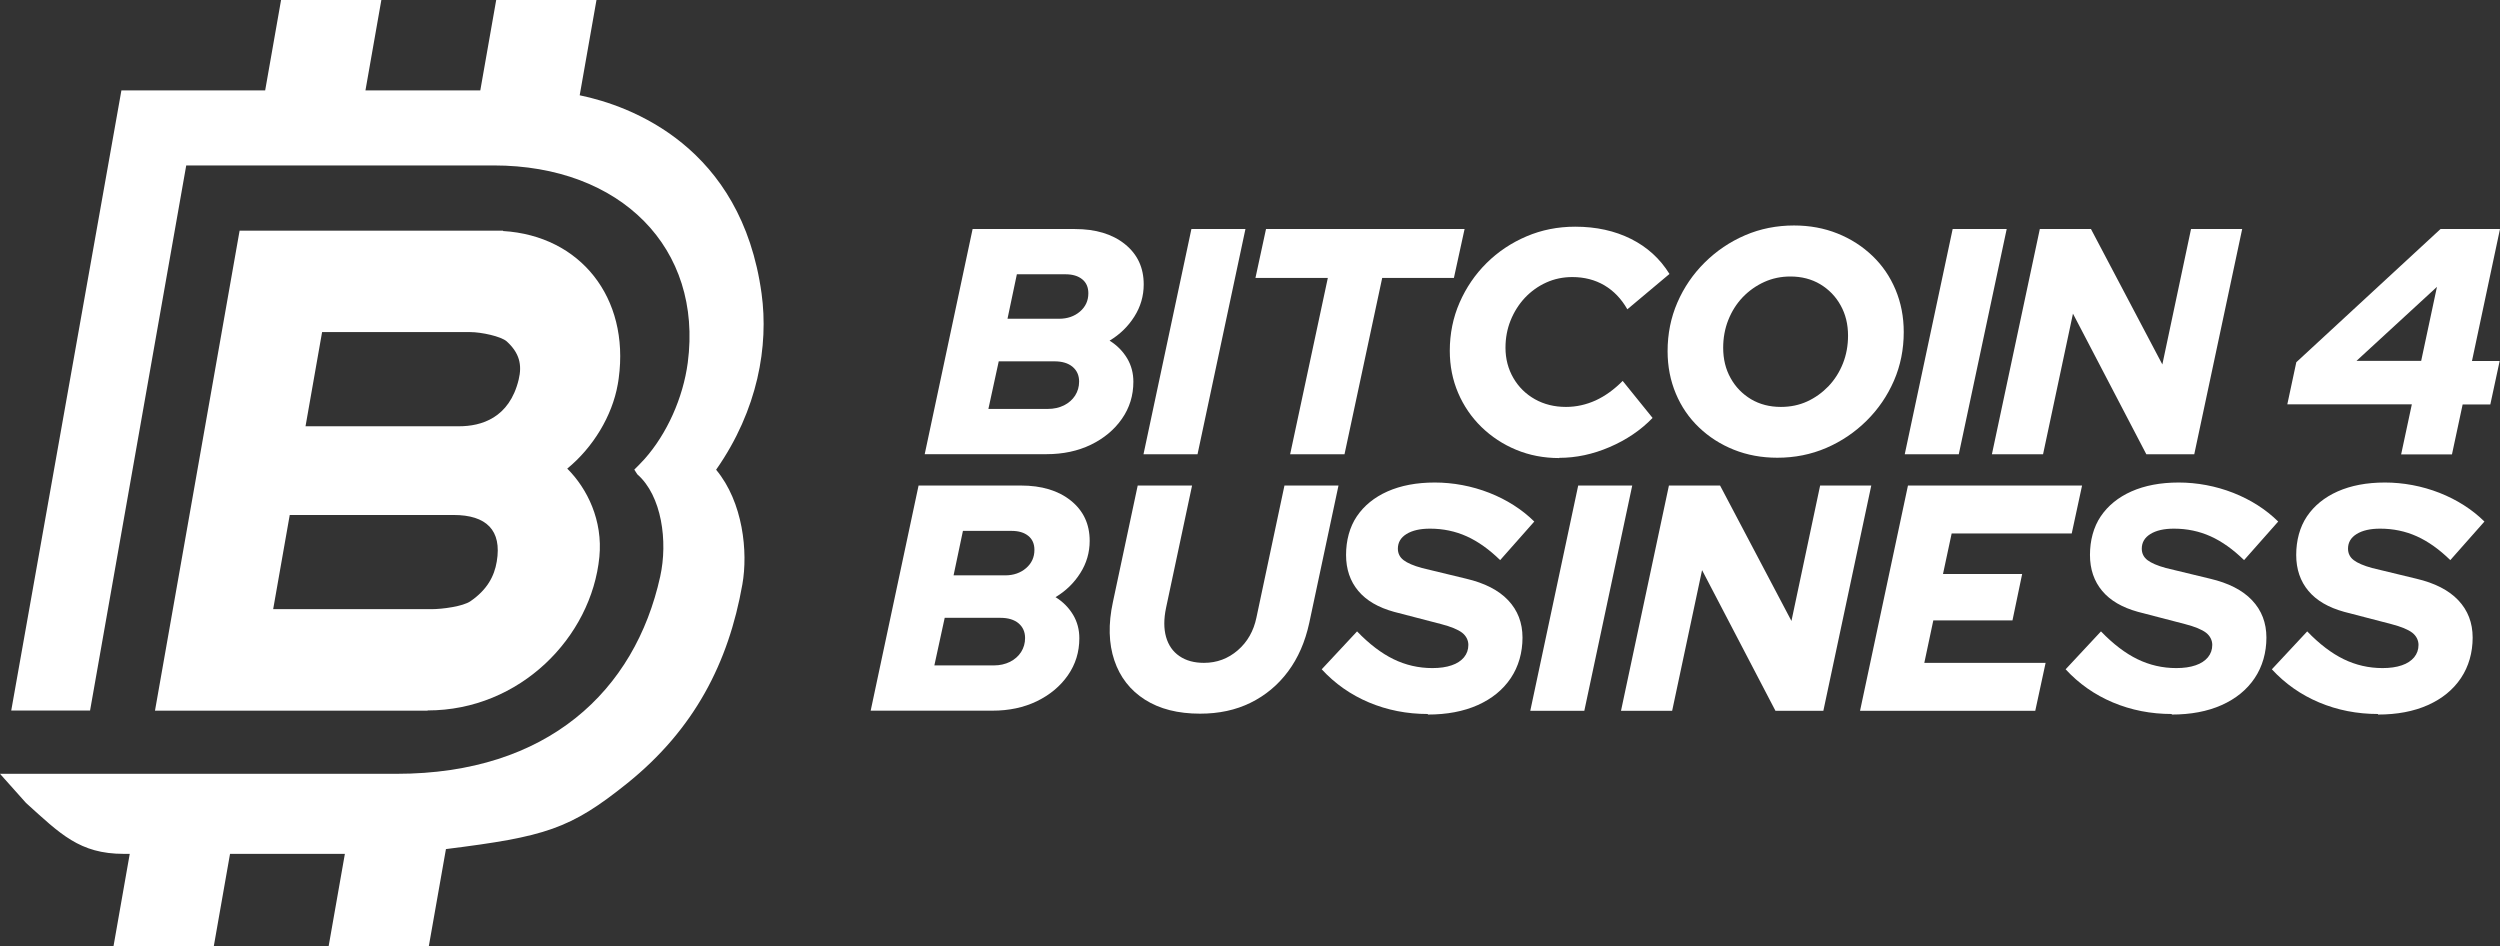 <?xml version="1.0" encoding="UTF-8"?>
<svg id="Livello_1" data-name="Livello 1" xmlns="http://www.w3.org/2000/svg" viewBox="0 0 224.86 85.1">
  <rect x="0" y="0" width="224.86" height="85.1" fill="#333333" stroke="none"/>
  <defs>
    <style>
      .cls-1 {
        fill: #fff;
      }
    </style>
  </defs>
  <g>
    <path class="cls-1" d="M83.17,40.86l4.31-20.26h9.2c1.87,0,3.37.45,4.5,1.36,1.13.91,1.69,2.11,1.69,3.62,0,1.04-.28,2.01-.84,2.89-.56.89-1.3,1.61-2.23,2.17.68.42,1.2.96,1.58,1.59.38.64.56,1.34.56,2.11,0,1.23-.34,2.34-1.03,3.33s-1.62,1.76-2.79,2.33c-1.18.57-2.51.85-3.99.85h-10.97ZM88.9,36.78h5.35c.54,0,1.02-.11,1.45-.32.42-.21.76-.51,1-.88.24-.38.36-.8.36-1.26,0-.56-.2-1-.59-1.33-.4-.33-.94-.49-1.63-.49h-5.01l-.93,4.28ZM90.63,28.67h4.63c.75,0,1.38-.22,1.88-.65.5-.43.75-.98.75-1.64,0-.54-.18-.96-.55-1.26-.37-.3-.87-.45-1.51-.45h-4.37l-.84,3.99Z"/>
    <path class="cls-1" d="M102.85,40.86l4.31-20.26h4.86l-4.31,20.26h-4.86Z"/>
    <path class="cls-1" d="M116.04,40.86l3.39-15.86h-6.51l.95-4.4h17.86l-.96,4.4h-6.45l-3.39,15.86h-4.89Z"/>
    <path class="cls-1" d="M140.24,41.2c-1.39,0-2.68-.25-3.86-.74-1.19-.49-2.23-1.18-3.13-2.05-.9-.88-1.6-1.9-2.1-3.07-.5-1.17-.75-2.43-.75-3.78,0-1.54.29-2.99.88-4.34.59-1.35,1.4-2.54,2.43-3.56,1.03-1.02,2.23-1.82,3.59-2.4s2.82-.87,4.38-.87c1.89,0,3.56.37,5.02,1.1,1.46.73,2.61,1.78,3.46,3.15l-3.79,3.18c-.54-.95-1.23-1.66-2.07-2.16-.84-.49-1.8-.74-2.88-.74-.83,0-1.61.16-2.34.49-.73.33-1.37.79-1.92,1.37-.55.59-.98,1.27-1.29,2.04-.31.77-.46,1.59-.46,2.46,0,1,.24,1.91.71,2.72s1.12,1.45,1.94,1.91c.82.46,1.75.69,2.79.69.93,0,1.82-.2,2.68-.59.86-.4,1.66-.98,2.42-1.75l2.69,3.33c-1.06,1.1-2.35,1.97-3.86,2.62-1.51.65-3.02.97-4.53.97Z"/>
    <path class="cls-1" d="M159.86,41.17c-1.41,0-2.71-.24-3.91-.72-1.2-.48-2.24-1.15-3.14-2.01-.9-.86-1.59-1.87-2.08-3.04-.49-1.17-.74-2.44-.74-3.81,0-1.56.29-3.02.88-4.38.59-1.36,1.41-2.56,2.46-3.6,1.05-1.04,2.26-1.86,3.63-2.45,1.37-.59,2.84-.88,4.4-.88,1.41,0,2.71.24,3.91.72,1.2.48,2.24,1.15,3.14,2.01.9.86,1.59,1.87,2.08,3.04.49,1.17.74,2.44.74,3.81,0,1.56-.29,3.02-.88,4.38-.59,1.36-1.41,2.56-2.46,3.6-1.05,1.04-2.26,1.86-3.63,2.45-1.37.59-2.84.88-4.4.88ZM160.18,36.6c.85,0,1.64-.16,2.36-.49.72-.33,1.36-.79,1.92-1.37.56-.59.99-1.27,1.3-2.05.31-.78.46-1.62.46-2.5,0-1.02-.22-1.93-.67-2.73-.44-.8-1.06-1.43-1.84-1.9-.78-.46-1.67-.69-2.68-.69-.83,0-1.61.16-2.34.49-.73.33-1.38.79-1.94,1.37-.56.59-.99,1.27-1.3,2.05-.31.78-.46,1.62-.46,2.5,0,1.02.22,1.93.67,2.73.44.8,1.06,1.43,1.84,1.9.78.46,1.67.69,2.68.69Z"/>
    <path class="cls-1" d="M171.32,40.86l4.31-20.26h4.86l-4.31,20.26h-4.86Z"/>
    <path class="cls-1" d="M179.16,40.86l4.31-20.26h4.6l6.42,12.18,2.58-12.18h4.6l-4.31,20.26h-4.31l-6.6-12.65-2.69,12.65h-4.6Z"/>
    <path class="cls-1" d="M215.97,40.86l.96-4.49h-11.2l.81-3.79,12.97-11.98h5.35l-2.52,11.87h2.49l-.84,3.91h-2.49l-.96,4.49h-4.57ZM211.95,32.46h5.82l1.42-6.66-7.24,6.66Z"/>
    <path class="cls-1" d="M78.31,63.93l4.31-20.26h9.2c1.87,0,3.37.45,4.5,1.36,1.13.91,1.69,2.11,1.69,3.62,0,1.04-.28,2.01-.84,2.89-.56.89-1.3,1.61-2.23,2.17.68.42,1.2.96,1.58,1.59.38.64.56,1.34.56,2.11,0,1.23-.34,2.34-1.03,3.33s-1.62,1.76-2.79,2.33c-1.18.57-2.51.85-3.99.85h-10.97ZM84.04,59.85h5.35c.54,0,1.02-.11,1.45-.32.42-.21.76-.51,1-.88.24-.38.36-.8.36-1.26,0-.56-.2-1-.59-1.33-.4-.33-.94-.49-1.63-.49h-5.01l-.93,4.28ZM85.78,51.75h4.63c.75,0,1.38-.22,1.88-.65.5-.43.75-.98.75-1.64,0-.54-.18-.96-.55-1.26-.37-.3-.87-.45-1.51-.45h-4.37l-.84,3.99Z"/>
    <path class="cls-1" d="M107.94,64.19c-1.99,0-3.64-.42-4.96-1.26-1.32-.84-2.24-2.02-2.75-3.53-.51-1.51-.56-3.27-.13-5.25l2.23-10.48h4.89l-2.34,11c-.21,1-.21,1.88,0,2.62.21.74.61,1.32,1.2,1.72.59.41,1.33.61,2.21.61,1.16,0,2.17-.38,3.04-1.13s1.43-1.74,1.68-2.95l2.52-11.87h4.86l-2.63,12.36c-.37,1.7-1,3.15-1.91,4.37-.91,1.22-2.03,2.15-3.37,2.81-1.34.66-2.85.98-4.53.98Z"/>
    <path class="cls-1" d="M128.43,64.22c-1.89,0-3.66-.35-5.3-1.04-1.64-.69-3.06-1.69-4.25-2.98l3.18-3.41c1.1,1.14,2.19,1.97,3.28,2.5,1.09.53,2.25.8,3.49.8.67,0,1.25-.08,1.74-.25.48-.16.85-.41,1.11-.72.26-.32.39-.69.39-1.11s-.19-.81-.56-1.1c-.38-.29-1.01-.55-1.9-.78l-4.23-1.1c-1.41-.39-2.48-1.01-3.21-1.88-.73-.87-1.1-1.95-1.1-3.24s.32-2.51.97-3.47c.65-.96,1.57-1.71,2.76-2.24,1.2-.53,2.61-.8,4.25-.8s3.33.31,4.91.93c1.57.62,2.92,1.48,4.04,2.58l-3.07,3.47c-.98-.96-1.99-1.68-3.01-2.14-1.02-.46-2.12-.69-3.3-.69-.89,0-1.59.16-2.11.48-.52.32-.78.76-.78,1.32,0,.42.17.77.51,1.03.34.26.89.5,1.66.71l3.97.96c1.66.39,2.92,1.03,3.78,1.94.86.91,1.29,2.03,1.29,3.36s-.35,2.6-1.06,3.65c-.7,1.04-1.69,1.85-2.97,2.42s-2.77.85-4.49.85Z"/>
    <path class="cls-1" d="M137.64,63.93l4.31-20.26h4.86l-4.31,20.26h-4.86Z"/>
    <path class="cls-1" d="M145.8,63.93l4.31-20.26h4.6l6.42,12.18,2.58-12.18h4.6l-4.31,20.26h-4.31l-6.6-12.65-2.69,12.65h-4.6Z"/>
    <path class="cls-1" d="M167.3,63.93l4.31-20.26h15.66l-.93,4.31h-10.8l-.78,3.65h7.12l-.87,4.17h-7.12l-.81,3.82h10.91l-.93,4.31h-15.77Z"/>
    <path class="cls-1" d="M195.34,64.22c-1.89,0-3.66-.35-5.3-1.04-1.64-.69-3.06-1.69-4.25-2.98l3.18-3.41c1.1,1.14,2.19,1.97,3.28,2.5,1.09.53,2.25.8,3.49.8.67,0,1.25-.08,1.74-.25.48-.16.85-.41,1.11-.72.26-.32.39-.69.39-1.11s-.19-.81-.56-1.1c-.38-.29-1.01-.55-1.9-.78l-4.23-1.1c-1.41-.39-2.48-1.01-3.21-1.88-.73-.87-1.1-1.95-1.1-3.24s.32-2.51.97-3.47c.65-.96,1.57-1.71,2.76-2.24,1.2-.53,2.61-.8,4.25-.8s3.33.31,4.91.93c1.57.62,2.92,1.48,4.04,2.58l-3.07,3.47c-.98-.96-1.99-1.68-3.01-2.14-1.02-.46-2.12-.69-3.3-.69-.89,0-1.59.16-2.11.48-.52.32-.78.76-.78,1.32,0,.42.17.77.51,1.03.34.26.89.5,1.66.71l3.97.96c1.66.39,2.92,1.03,3.78,1.94.86.91,1.29,2.03,1.29,3.36s-.35,2.6-1.06,3.65c-.7,1.04-1.69,1.85-2.97,2.42s-2.77.85-4.49.85Z"/>
    <path class="cls-1" d="M213.89,64.22c-1.89,0-3.66-.35-5.3-1.04-1.64-.69-3.06-1.69-4.25-2.98l3.18-3.41c1.1,1.14,2.19,1.97,3.28,2.5,1.09.53,2.25.8,3.49.8.67,0,1.25-.08,1.74-.25.48-.16.85-.41,1.11-.72.26-.32.39-.69.39-1.11s-.19-.81-.56-1.1c-.38-.29-1.01-.55-1.9-.78l-4.23-1.1c-1.41-.39-2.48-1.01-3.21-1.88-.73-.87-1.1-1.95-1.1-3.24s.32-2.51.97-3.47c.65-.96,1.57-1.71,2.76-2.24,1.2-.53,2.61-.8,4.25-.8s3.33.31,4.91.93c1.57.62,2.92,1.48,4.04,2.58l-3.07,3.47c-.98-.96-1.99-1.68-3.01-2.14-1.02-.46-2.12-.69-3.3-.69-.89,0-1.59.16-2.11.48-.52.32-.78.76-.78,1.32,0,.42.17.77.51,1.03.34.26.89.5,1.66.71l3.97.96c1.66.39,2.92,1.03,3.78,1.94.86.91,1.29,2.03,1.29,3.36s-.35,2.6-1.06,3.65c-.7,1.04-1.69,1.85-2.97,2.42s-2.77.85-4.49.85Z"/>
  </g>
  <g>
    <path class="cls-1" d="M13.94,63.92l7.61-43.17h23.7v.03c6.95.42,11.38,5.99,10.4,13.24-.03.19-.05.38-.09.57-.5,2.82-2.21,5.65-4.54,7.56,1.81,1.8,3.21,4.67,2.89,7.94-.71,7.22-7.14,13.81-15.45,13.81v.02s-.67,0-.67,0H13.94ZM38.82,54.79c.98,0,2.82-.25,3.49-.71,1.5-1.03,2.15-2.24,2.37-3.57.48-2.82-.94-4.19-3.88-4.19h-14.74l-1.49,8.47h14.25ZM41.29,38.34c1.99,0,4.52-.73,5.36-4.19.33-1.35.06-2.41-1.07-3.44-.51-.46-2.3-.84-3.28-.84h-13.33l-1.49,8.47h13.82Z"/>
    <path class="cls-1" d="M29.56,85.1l1.46-8.3h-10.33l-1.46,8.3h-9.02l1.46-8.3h-.54c-3.98,0-5.71-1.8-8.79-4.58l-2.34-2.62h35.67c13.59,0,21.44-7.46,23.71-17.74.7-3.16.15-7.27-2.06-9.2l-.27-.42.42-.42c.17-.17.34-.35.5-.53,2.02-2.27,3.47-5.51,3.89-8.67,1.35-10.28-6-17.74-17.46-17.74h-27.65l-8.65,49.03H1.01L10.92,8.13h12.93l1.43-8.13h9.02l-1.43,8.13h10.33l1.43-8.13h9.02l-1.51,8.57c4.6.95,14.55,4.6,16.36,17.84.64,4.67-.31,10.44-4.09,15.84,2.43,2.92,2.88,7.4,2.36,10.32-1.24,7.03-4.31,13.02-10.35,17.88-5.14,4.13-7.37,4.8-16.31,5.92l-1.54,8.73h-9.02Z"/>
  </g>
</svg>